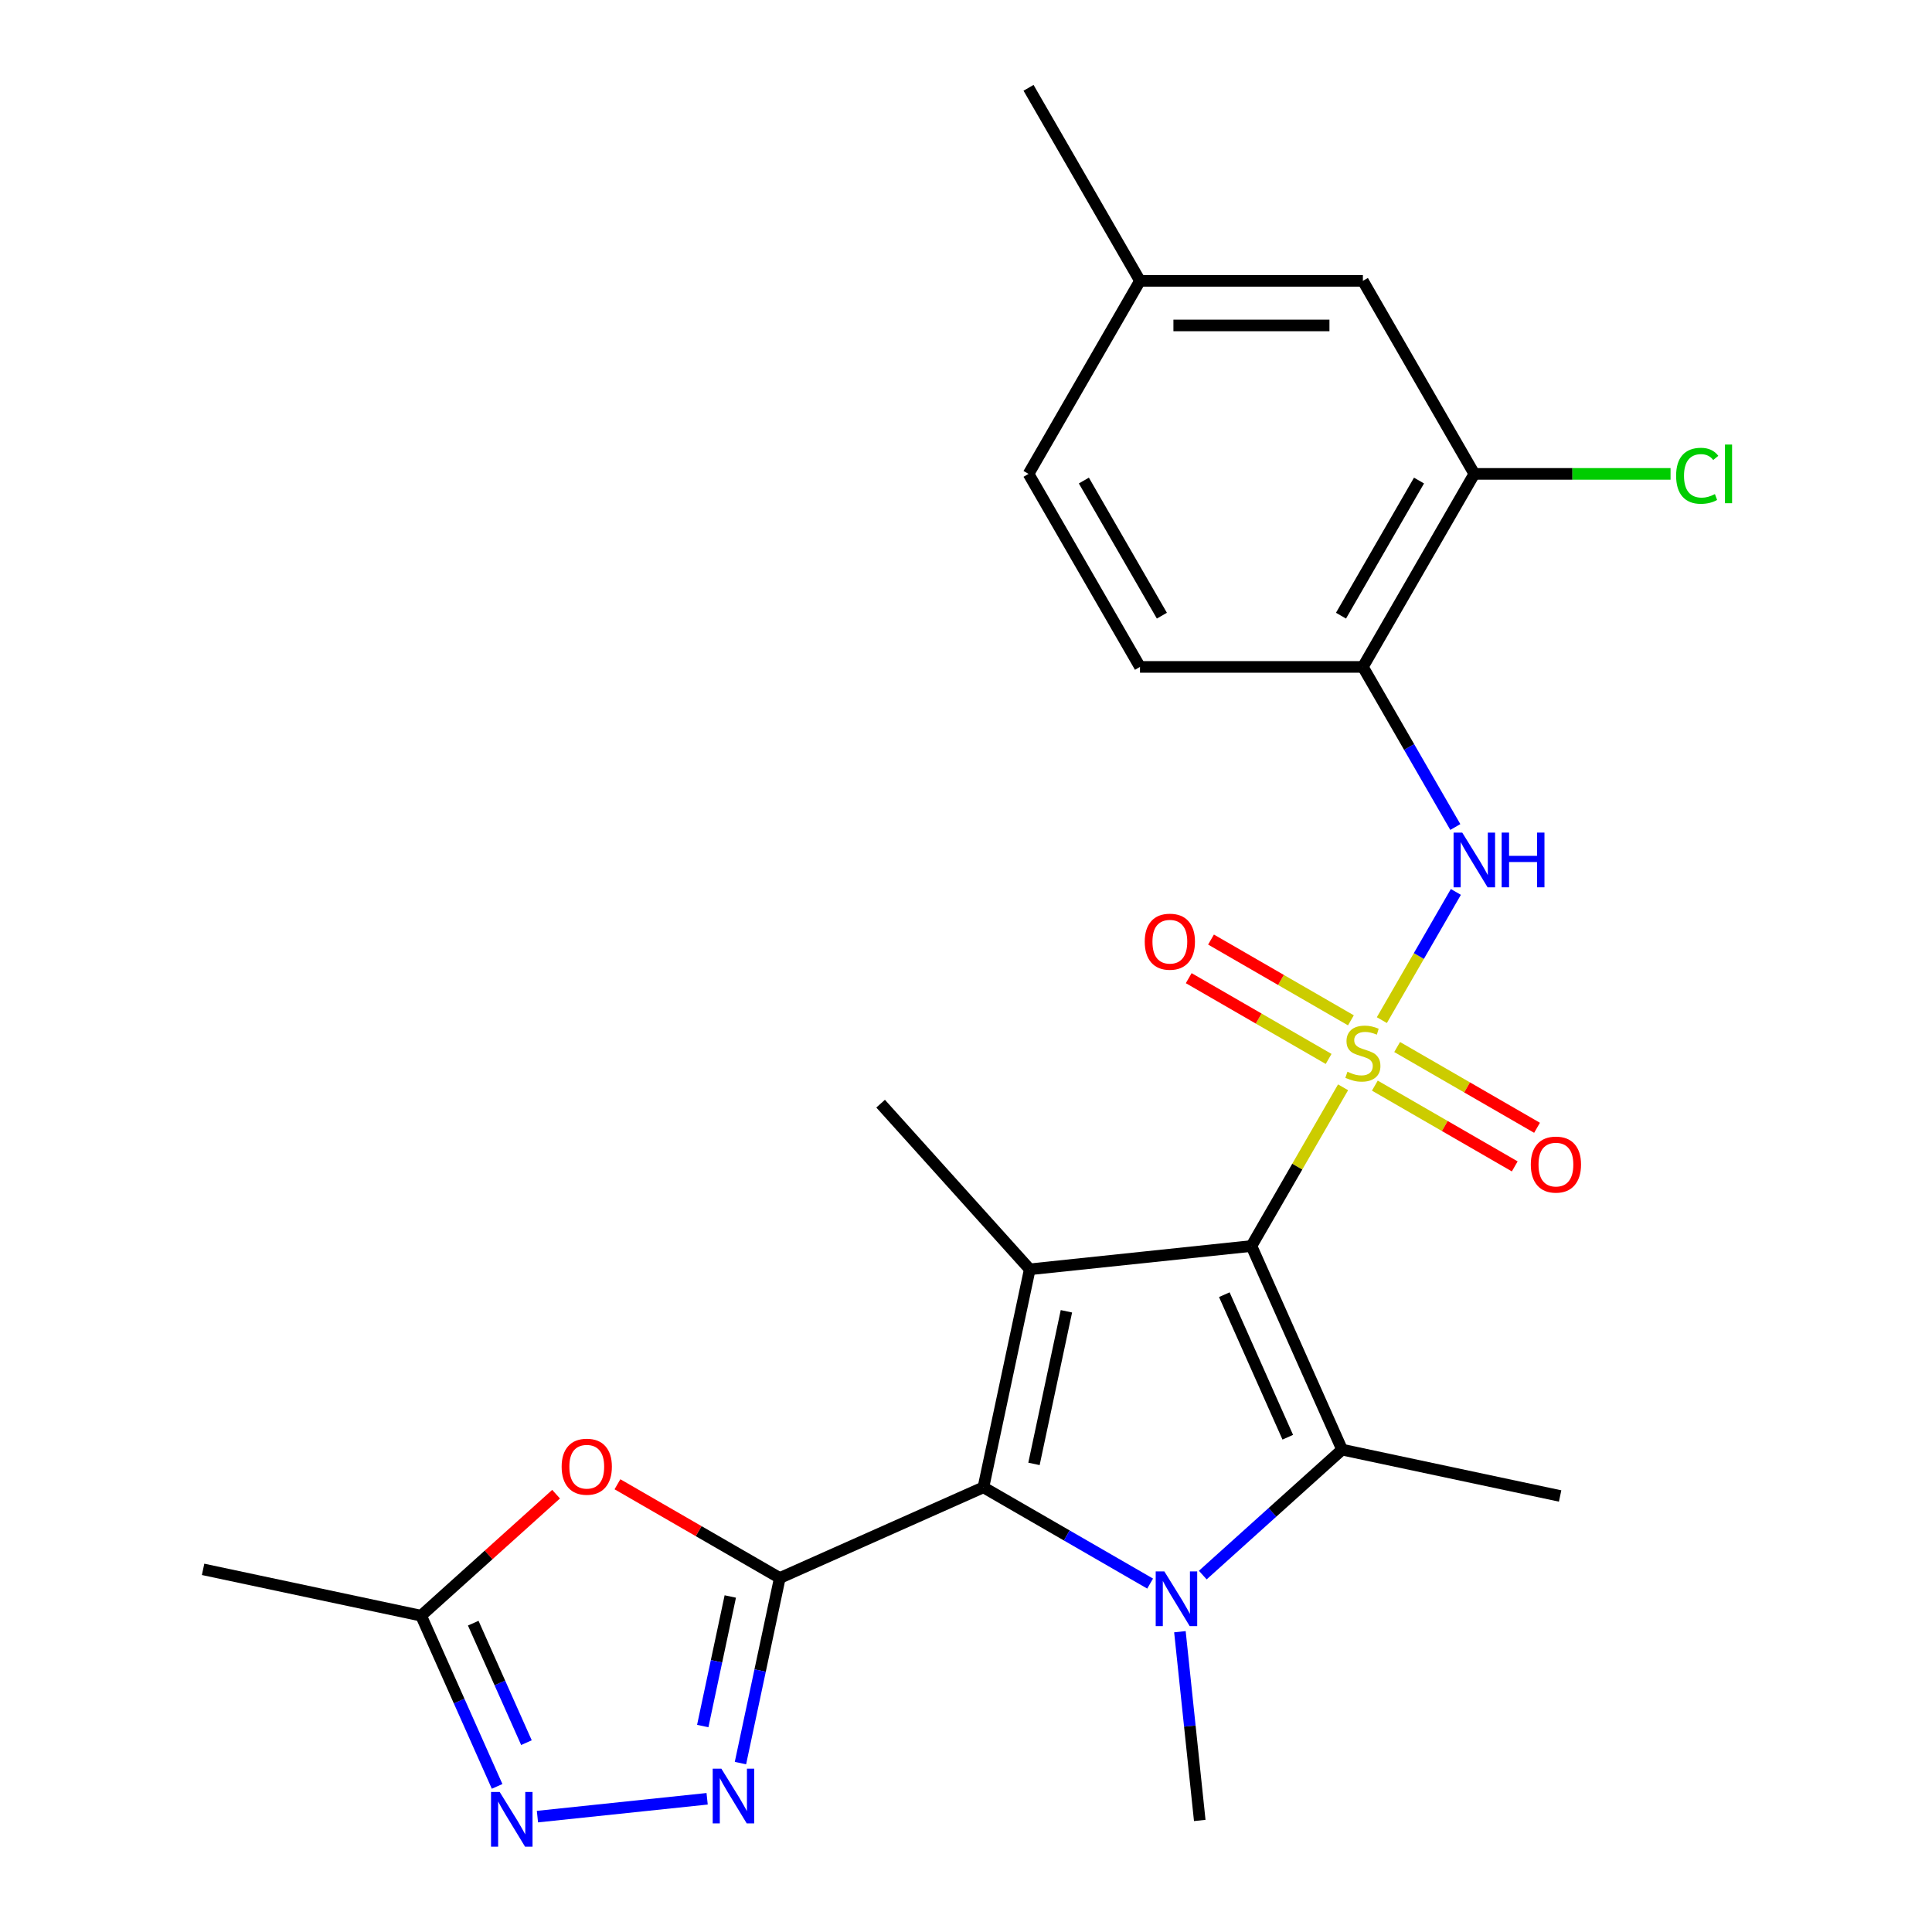 <?xml version='1.0' encoding='iso-8859-1'?>
<svg version='1.1' baseProfile='full'
              xmlns='http://www.w3.org/2000/svg'
                      xmlns:rdkit='http://www.rdkit.org/xml'
                      xmlns:xlink='http://www.w3.org/1999/xlink'
                  xml:space='preserve'
width='1000px' height='1000px' viewBox='0 0 1000 1000'>
<!-- END OF HEADER -->
<rect style='opacity:1.0;fill:#FFFFFF;stroke:none' width='1000' height='1000' x='0' y='0'> </rect>
<path class='bond-0' d='M 695.17,562.785 L 671.455,603.859' style='fill:none;fill-rule:evenodd;stroke:#CCCC00;stroke-width:6px;stroke-linecap:butt;stroke-linejoin:miter;stroke-opacity:1' />
<path class='bond-0' d='M 671.455,603.859 L 647.741,644.934' style='fill:none;fill-rule:evenodd;stroke:#000000;stroke-width:6px;stroke-linecap:butt;stroke-linejoin:miter;stroke-opacity:1' />
<path class='bond-8' d='M 715.243,528.016 L 734.399,494.838' style='fill:none;fill-rule:evenodd;stroke:#CCCC00;stroke-width:6px;stroke-linecap:butt;stroke-linejoin:miter;stroke-opacity:1' />
<path class='bond-8' d='M 734.399,494.838 L 753.554,461.661' style='fill:none;fill-rule:evenodd;stroke:#0000FF;stroke-width:6px;stroke-linecap:butt;stroke-linejoin:miter;stroke-opacity:1' />
<path class='bond-12' d='M 699.23,528.122 L 663.025,507.219' style='fill:none;fill-rule:evenodd;stroke:#CCCC00;stroke-width:6px;stroke-linecap:butt;stroke-linejoin:miter;stroke-opacity:1' />
<path class='bond-12' d='M 663.025,507.219 L 626.82,486.316' style='fill:none;fill-rule:evenodd;stroke:#FF0000;stroke-width:6px;stroke-linecap:butt;stroke-linejoin:miter;stroke-opacity:1' />
<path class='bond-12' d='M 687.693,548.104 L 651.488,527.201' style='fill:none;fill-rule:evenodd;stroke:#CCCC00;stroke-width:6px;stroke-linecap:butt;stroke-linejoin:miter;stroke-opacity:1' />
<path class='bond-12' d='M 651.488,527.201 L 615.283,506.298' style='fill:none;fill-rule:evenodd;stroke:#FF0000;stroke-width:6px;stroke-linecap:butt;stroke-linejoin:miter;stroke-opacity:1' />
<path class='bond-13' d='M 711.622,561.919 L 747.827,582.822' style='fill:none;fill-rule:evenodd;stroke:#CCCC00;stroke-width:6px;stroke-linecap:butt;stroke-linejoin:miter;stroke-opacity:1' />
<path class='bond-13' d='M 747.827,582.822 L 784.032,603.725' style='fill:none;fill-rule:evenodd;stroke:#FF0000;stroke-width:6px;stroke-linecap:butt;stroke-linejoin:miter;stroke-opacity:1' />
<path class='bond-13' d='M 723.159,541.937 L 759.364,562.84' style='fill:none;fill-rule:evenodd;stroke:#CCCC00;stroke-width:6px;stroke-linecap:butt;stroke-linejoin:miter;stroke-opacity:1' />
<path class='bond-13' d='M 759.364,562.84 L 795.569,583.743' style='fill:none;fill-rule:evenodd;stroke:#FF0000;stroke-width:6px;stroke-linecap:butt;stroke-linejoin:miter;stroke-opacity:1' />
<path class='bond-2' d='M 647.741,644.934 L 533.003,656.993' style='fill:none;fill-rule:evenodd;stroke:#000000;stroke-width:6px;stroke-linecap:butt;stroke-linejoin:miter;stroke-opacity:1' />
<path class='bond-5' d='M 647.741,644.934 L 694.666,750.329' style='fill:none;fill-rule:evenodd;stroke:#000000;stroke-width:6px;stroke-linecap:butt;stroke-linejoin:miter;stroke-opacity:1' />
<path class='bond-5' d='M 633.701,670.128 L 666.548,743.905' style='fill:none;fill-rule:evenodd;stroke:#000000;stroke-width:6px;stroke-linecap:butt;stroke-linejoin:miter;stroke-opacity:1' />
<path class='bond-1' d='M 509.016,769.842 L 533.003,656.993' style='fill:none;fill-rule:evenodd;stroke:#000000;stroke-width:6px;stroke-linecap:butt;stroke-linejoin:miter;stroke-opacity:1' />
<path class='bond-1' d='M 535.184,757.712 L 551.975,678.718' style='fill:none;fill-rule:evenodd;stroke:#000000;stroke-width:6px;stroke-linecap:butt;stroke-linejoin:miter;stroke-opacity:1' />
<path class='bond-3' d='M 509.016,769.842 L 403.621,816.767' style='fill:none;fill-rule:evenodd;stroke:#000000;stroke-width:6px;stroke-linecap:butt;stroke-linejoin:miter;stroke-opacity:1' />
<path class='bond-25' d='M 509.016,769.842 L 552.161,794.751' style='fill:none;fill-rule:evenodd;stroke:#000000;stroke-width:6px;stroke-linecap:butt;stroke-linejoin:miter;stroke-opacity:1' />
<path class='bond-25' d='M 552.161,794.751 L 595.305,819.661' style='fill:none;fill-rule:evenodd;stroke:#0000FF;stroke-width:6px;stroke-linecap:butt;stroke-linejoin:miter;stroke-opacity:1' />
<path class='bond-18' d='M 533.003,656.993 L 455.806,571.257' style='fill:none;fill-rule:evenodd;stroke:#000000;stroke-width:6px;stroke-linecap:butt;stroke-linejoin:miter;stroke-opacity:1' />
<path class='bond-6' d='M 403.621,816.767 L 393.439,864.669' style='fill:none;fill-rule:evenodd;stroke:#000000;stroke-width:6px;stroke-linecap:butt;stroke-linejoin:miter;stroke-opacity:1' />
<path class='bond-6' d='M 393.439,864.669 L 383.257,912.571' style='fill:none;fill-rule:evenodd;stroke:#0000FF;stroke-width:6px;stroke-linecap:butt;stroke-linejoin:miter;stroke-opacity:1' />
<path class='bond-6' d='M 377.997,826.34 L 370.869,859.872' style='fill:none;fill-rule:evenodd;stroke:#000000;stroke-width:6px;stroke-linecap:butt;stroke-linejoin:miter;stroke-opacity:1' />
<path class='bond-6' d='M 370.869,859.872 L 363.742,893.403' style='fill:none;fill-rule:evenodd;stroke:#0000FF;stroke-width:6px;stroke-linecap:butt;stroke-linejoin:miter;stroke-opacity:1' />
<path class='bond-7' d='M 403.621,816.767 L 361.606,792.51' style='fill:none;fill-rule:evenodd;stroke:#000000;stroke-width:6px;stroke-linecap:butt;stroke-linejoin:miter;stroke-opacity:1' />
<path class='bond-7' d='M 361.606,792.51 L 319.592,768.253' style='fill:none;fill-rule:evenodd;stroke:#FF0000;stroke-width:6px;stroke-linecap:butt;stroke-linejoin:miter;stroke-opacity:1' />
<path class='bond-4' d='M 622.554,815.259 L 658.61,782.794' style='fill:none;fill-rule:evenodd;stroke:#0000FF;stroke-width:6px;stroke-linecap:butt;stroke-linejoin:miter;stroke-opacity:1' />
<path class='bond-4' d='M 658.61,782.794 L 694.666,750.329' style='fill:none;fill-rule:evenodd;stroke:#000000;stroke-width:6px;stroke-linecap:butt;stroke-linejoin:miter;stroke-opacity:1' />
<path class='bond-17' d='M 610.721,844.571 L 615.855,893.418' style='fill:none;fill-rule:evenodd;stroke:#0000FF;stroke-width:6px;stroke-linecap:butt;stroke-linejoin:miter;stroke-opacity:1' />
<path class='bond-17' d='M 615.855,893.418 L 620.989,942.265' style='fill:none;fill-rule:evenodd;stroke:#000000;stroke-width:6px;stroke-linecap:butt;stroke-linejoin:miter;stroke-opacity:1' />
<path class='bond-19' d='M 694.666,750.329 L 807.515,774.316' style='fill:none;fill-rule:evenodd;stroke:#000000;stroke-width:6px;stroke-linecap:butt;stroke-linejoin:miter;stroke-opacity:1' />
<path class='bond-9' d='M 366.01,931.048 L 278.178,940.279' style='fill:none;fill-rule:evenodd;stroke:#0000FF;stroke-width:6px;stroke-linecap:butt;stroke-linejoin:miter;stroke-opacity:1' />
<path class='bond-11' d='M 287.823,773.384 L 252.897,804.832' style='fill:none;fill-rule:evenodd;stroke:#FF0000;stroke-width:6px;stroke-linecap:butt;stroke-linejoin:miter;stroke-opacity:1' />
<path class='bond-11' d='M 252.897,804.832 L 217.971,836.28' style='fill:none;fill-rule:evenodd;stroke:#000000;stroke-width:6px;stroke-linecap:butt;stroke-linejoin:miter;stroke-opacity:1' />
<path class='bond-10' d='M 753.27,428.063 L 729.348,386.629' style='fill:none;fill-rule:evenodd;stroke:#0000FF;stroke-width:6px;stroke-linecap:butt;stroke-linejoin:miter;stroke-opacity:1' />
<path class='bond-10' d='M 729.348,386.629 L 705.426,345.194' style='fill:none;fill-rule:evenodd;stroke:#000000;stroke-width:6px;stroke-linecap:butt;stroke-linejoin:miter;stroke-opacity:1' />
<path class='bond-27' d='M 257.308,924.631 L 237.639,880.455' style='fill:none;fill-rule:evenodd;stroke:#0000FF;stroke-width:6px;stroke-linecap:butt;stroke-linejoin:miter;stroke-opacity:1' />
<path class='bond-27' d='M 237.639,880.455 L 217.971,836.28' style='fill:none;fill-rule:evenodd;stroke:#000000;stroke-width:6px;stroke-linecap:butt;stroke-linejoin:miter;stroke-opacity:1' />
<path class='bond-27' d='M 272.486,901.993 L 258.719,871.07' style='fill:none;fill-rule:evenodd;stroke:#0000FF;stroke-width:6px;stroke-linecap:butt;stroke-linejoin:miter;stroke-opacity:1' />
<path class='bond-27' d='M 258.719,871.07 L 244.951,840.147' style='fill:none;fill-rule:evenodd;stroke:#000000;stroke-width:6px;stroke-linecap:butt;stroke-linejoin:miter;stroke-opacity:1' />
<path class='bond-14' d='M 705.426,345.194 L 763.111,245.281' style='fill:none;fill-rule:evenodd;stroke:#000000;stroke-width:6px;stroke-linecap:butt;stroke-linejoin:miter;stroke-opacity:1' />
<path class='bond-14' d='M 694.096,318.67 L 734.475,248.731' style='fill:none;fill-rule:evenodd;stroke:#000000;stroke-width:6px;stroke-linecap:butt;stroke-linejoin:miter;stroke-opacity:1' />
<path class='bond-16' d='M 705.426,345.194 L 590.056,345.194' style='fill:none;fill-rule:evenodd;stroke:#000000;stroke-width:6px;stroke-linecap:butt;stroke-linejoin:miter;stroke-opacity:1' />
<path class='bond-23' d='M 217.971,836.28 L 105.122,812.293' style='fill:none;fill-rule:evenodd;stroke:#000000;stroke-width:6px;stroke-linecap:butt;stroke-linejoin:miter;stroke-opacity:1' />
<path class='bond-15' d='M 763.111,245.281 L 705.426,145.368' style='fill:none;fill-rule:evenodd;stroke:#000000;stroke-width:6px;stroke-linecap:butt;stroke-linejoin:miter;stroke-opacity:1' />
<path class='bond-20' d='M 763.111,245.281 L 813.894,245.281' style='fill:none;fill-rule:evenodd;stroke:#000000;stroke-width:6px;stroke-linecap:butt;stroke-linejoin:miter;stroke-opacity:1' />
<path class='bond-20' d='M 813.894,245.281 L 864.676,245.281' style='fill:none;fill-rule:evenodd;stroke:#00CC00;stroke-width:6px;stroke-linecap:butt;stroke-linejoin:miter;stroke-opacity:1' />
<path class='bond-26' d='M 705.426,145.368 L 590.056,145.368' style='fill:none;fill-rule:evenodd;stroke:#000000;stroke-width:6px;stroke-linecap:butt;stroke-linejoin:miter;stroke-opacity:1' />
<path class='bond-26' d='M 688.12,168.442 L 607.362,168.442' style='fill:none;fill-rule:evenodd;stroke:#000000;stroke-width:6px;stroke-linecap:butt;stroke-linejoin:miter;stroke-opacity:1' />
<path class='bond-22' d='M 590.056,345.194 L 532.371,245.281' style='fill:none;fill-rule:evenodd;stroke:#000000;stroke-width:6px;stroke-linecap:butt;stroke-linejoin:miter;stroke-opacity:1' />
<path class='bond-22' d='M 601.386,318.67 L 561.007,248.731' style='fill:none;fill-rule:evenodd;stroke:#000000;stroke-width:6px;stroke-linecap:butt;stroke-linejoin:miter;stroke-opacity:1' />
<path class='bond-21' d='M 590.056,145.368 L 532.371,245.281' style='fill:none;fill-rule:evenodd;stroke:#000000;stroke-width:6px;stroke-linecap:butt;stroke-linejoin:miter;stroke-opacity:1' />
<path class='bond-24' d='M 590.056,145.368 L 532.371,45.455' style='fill:none;fill-rule:evenodd;stroke:#000000;stroke-width:6px;stroke-linecap:butt;stroke-linejoin:miter;stroke-opacity:1' />
<path  class='atom-0' d='M 697.426 554.741
Q 697.746 554.861, 699.066 555.421
Q 700.386 555.981, 701.826 556.341
Q 703.306 556.661, 704.746 556.661
Q 707.426 556.661, 708.986 555.381
Q 710.546 554.061, 710.546 551.781
Q 710.546 550.221, 709.746 549.261
Q 708.986 548.301, 707.786 547.781
Q 706.586 547.261, 704.586 546.661
Q 702.066 545.901, 700.546 545.181
Q 699.066 544.461, 697.986 542.941
Q 696.946 541.421, 696.946 538.861
Q 696.946 535.301, 699.346 533.101
Q 701.786 530.901, 706.586 530.901
Q 709.866 530.901, 713.586 532.461
L 712.666 535.541
Q 709.266 534.141, 706.706 534.141
Q 703.946 534.141, 702.426 535.301
Q 700.906 536.421, 700.946 538.381
Q 700.946 539.901, 701.706 540.821
Q 702.506 541.741, 703.626 542.261
Q 704.786 542.781, 706.706 543.381
Q 709.266 544.181, 710.786 544.981
Q 712.306 545.781, 713.386 547.421
Q 714.506 549.021, 714.506 551.781
Q 714.506 555.701, 711.866 557.821
Q 709.266 559.901, 704.906 559.901
Q 702.386 559.901, 700.466 559.341
Q 698.586 558.821, 696.346 557.901
L 697.426 554.741
' fill='#CCCC00'/>
<path  class='atom-5' d='M 602.67 813.367
L 611.95 828.367
Q 612.87 829.847, 614.35 832.527
Q 615.83 835.207, 615.91 835.367
L 615.91 813.367
L 619.67 813.367
L 619.67 841.687
L 615.79 841.687
L 605.83 825.287
Q 604.67 823.367, 603.43 821.167
Q 602.23 818.967, 601.87 818.287
L 601.87 841.687
L 598.19 841.687
L 598.19 813.367
L 602.67 813.367
' fill='#0000FF'/>
<path  class='atom-7' d='M 373.374 915.456
L 382.654 930.456
Q 383.574 931.936, 385.054 934.616
Q 386.534 937.296, 386.614 937.456
L 386.614 915.456
L 390.374 915.456
L 390.374 943.776
L 386.494 943.776
L 376.534 927.376
Q 375.374 925.456, 374.134 923.256
Q 372.934 921.056, 372.574 920.376
L 372.574 943.776
L 368.894 943.776
L 368.894 915.456
L 373.374 915.456
' fill='#0000FF'/>
<path  class='atom-8' d='M 290.708 759.162
Q 290.708 752.362, 294.068 748.562
Q 297.428 744.762, 303.708 744.762
Q 309.988 744.762, 313.348 748.562
Q 316.708 752.362, 316.708 759.162
Q 316.708 766.042, 313.308 769.962
Q 309.908 773.842, 303.708 773.842
Q 297.468 773.842, 294.068 769.962
Q 290.708 766.082, 290.708 759.162
M 303.708 770.642
Q 308.028 770.642, 310.348 767.762
Q 312.708 764.842, 312.708 759.162
Q 312.708 753.602, 310.348 750.802
Q 308.028 747.962, 303.708 747.962
Q 299.388 747.962, 297.028 750.762
Q 294.708 753.562, 294.708 759.162
Q 294.708 764.882, 297.028 767.762
Q 299.388 770.642, 303.708 770.642
' fill='#FF0000'/>
<path  class='atom-9' d='M 756.851 430.947
L 766.131 445.947
Q 767.051 447.427, 768.531 450.107
Q 770.011 452.787, 770.091 452.947
L 770.091 430.947
L 773.851 430.947
L 773.851 459.267
L 769.971 459.267
L 760.011 442.867
Q 758.851 440.947, 757.611 438.747
Q 756.411 436.547, 756.051 435.867
L 756.051 459.267
L 752.371 459.267
L 752.371 430.947
L 756.851 430.947
' fill='#0000FF'/>
<path  class='atom-9' d='M 777.251 430.947
L 781.091 430.947
L 781.091 442.987
L 795.571 442.987
L 795.571 430.947
L 799.411 430.947
L 799.411 459.267
L 795.571 459.267
L 795.571 446.187
L 781.091 446.187
L 781.091 459.267
L 777.251 459.267
L 777.251 430.947
' fill='#0000FF'/>
<path  class='atom-10' d='M 258.636 927.515
L 267.916 942.515
Q 268.836 943.995, 270.316 946.675
Q 271.796 949.355, 271.876 949.515
L 271.876 927.515
L 275.636 927.515
L 275.636 955.835
L 271.756 955.835
L 261.796 939.435
Q 260.636 937.515, 259.396 935.315
Q 258.196 933.115, 257.836 932.435
L 257.836 955.835
L 254.156 955.835
L 254.156 927.515
L 258.636 927.515
' fill='#0000FF'/>
<path  class='atom-13' d='M 592.513 487.416
Q 592.513 480.616, 595.873 476.816
Q 599.233 473.016, 605.513 473.016
Q 611.793 473.016, 615.153 476.816
Q 618.513 480.616, 618.513 487.416
Q 618.513 494.296, 615.113 498.216
Q 611.713 502.096, 605.513 502.096
Q 599.273 502.096, 595.873 498.216
Q 592.513 494.336, 592.513 487.416
M 605.513 498.896
Q 609.833 498.896, 612.153 496.016
Q 614.513 493.096, 614.513 487.416
Q 614.513 481.856, 612.153 479.056
Q 609.833 476.216, 605.513 476.216
Q 601.193 476.216, 598.833 479.016
Q 596.513 481.816, 596.513 487.416
Q 596.513 493.136, 598.833 496.016
Q 601.193 498.896, 605.513 498.896
' fill='#FF0000'/>
<path  class='atom-14' d='M 792.339 602.785
Q 792.339 595.985, 795.699 592.185
Q 799.059 588.385, 805.339 588.385
Q 811.619 588.385, 814.979 592.185
Q 818.339 595.985, 818.339 602.785
Q 818.339 609.665, 814.939 613.585
Q 811.539 617.465, 805.339 617.465
Q 799.099 617.465, 795.699 613.585
Q 792.339 609.705, 792.339 602.785
M 805.339 614.265
Q 809.659 614.265, 811.979 611.385
Q 814.339 608.465, 814.339 602.785
Q 814.339 597.225, 811.979 594.425
Q 809.659 591.585, 805.339 591.585
Q 801.019 591.585, 798.659 594.385
Q 796.339 597.185, 796.339 602.785
Q 796.339 608.505, 798.659 611.385
Q 801.019 614.265, 805.339 614.265
' fill='#FF0000'/>
<path  class='atom-21' d='M 867.561 246.261
Q 867.561 239.221, 870.841 235.541
Q 874.161 231.821, 880.441 231.821
Q 886.281 231.821, 889.401 235.941
L 886.761 238.101
Q 884.481 235.101, 880.441 235.101
Q 876.161 235.101, 873.881 237.981
Q 871.641 240.821, 871.641 246.261
Q 871.641 251.861, 873.961 254.741
Q 876.321 257.621, 880.881 257.621
Q 884.001 257.621, 887.641 255.741
L 888.761 258.741
Q 887.281 259.701, 885.041 260.261
Q 882.801 260.821, 880.321 260.821
Q 874.161 260.821, 870.841 257.061
Q 867.561 253.301, 867.561 246.261
' fill='#00CC00'/>
<path  class='atom-21' d='M 892.841 230.101
L 896.521 230.101
L 896.521 260.461
L 892.841 260.461
L 892.841 230.101
' fill='#00CC00'/>
</svg>
